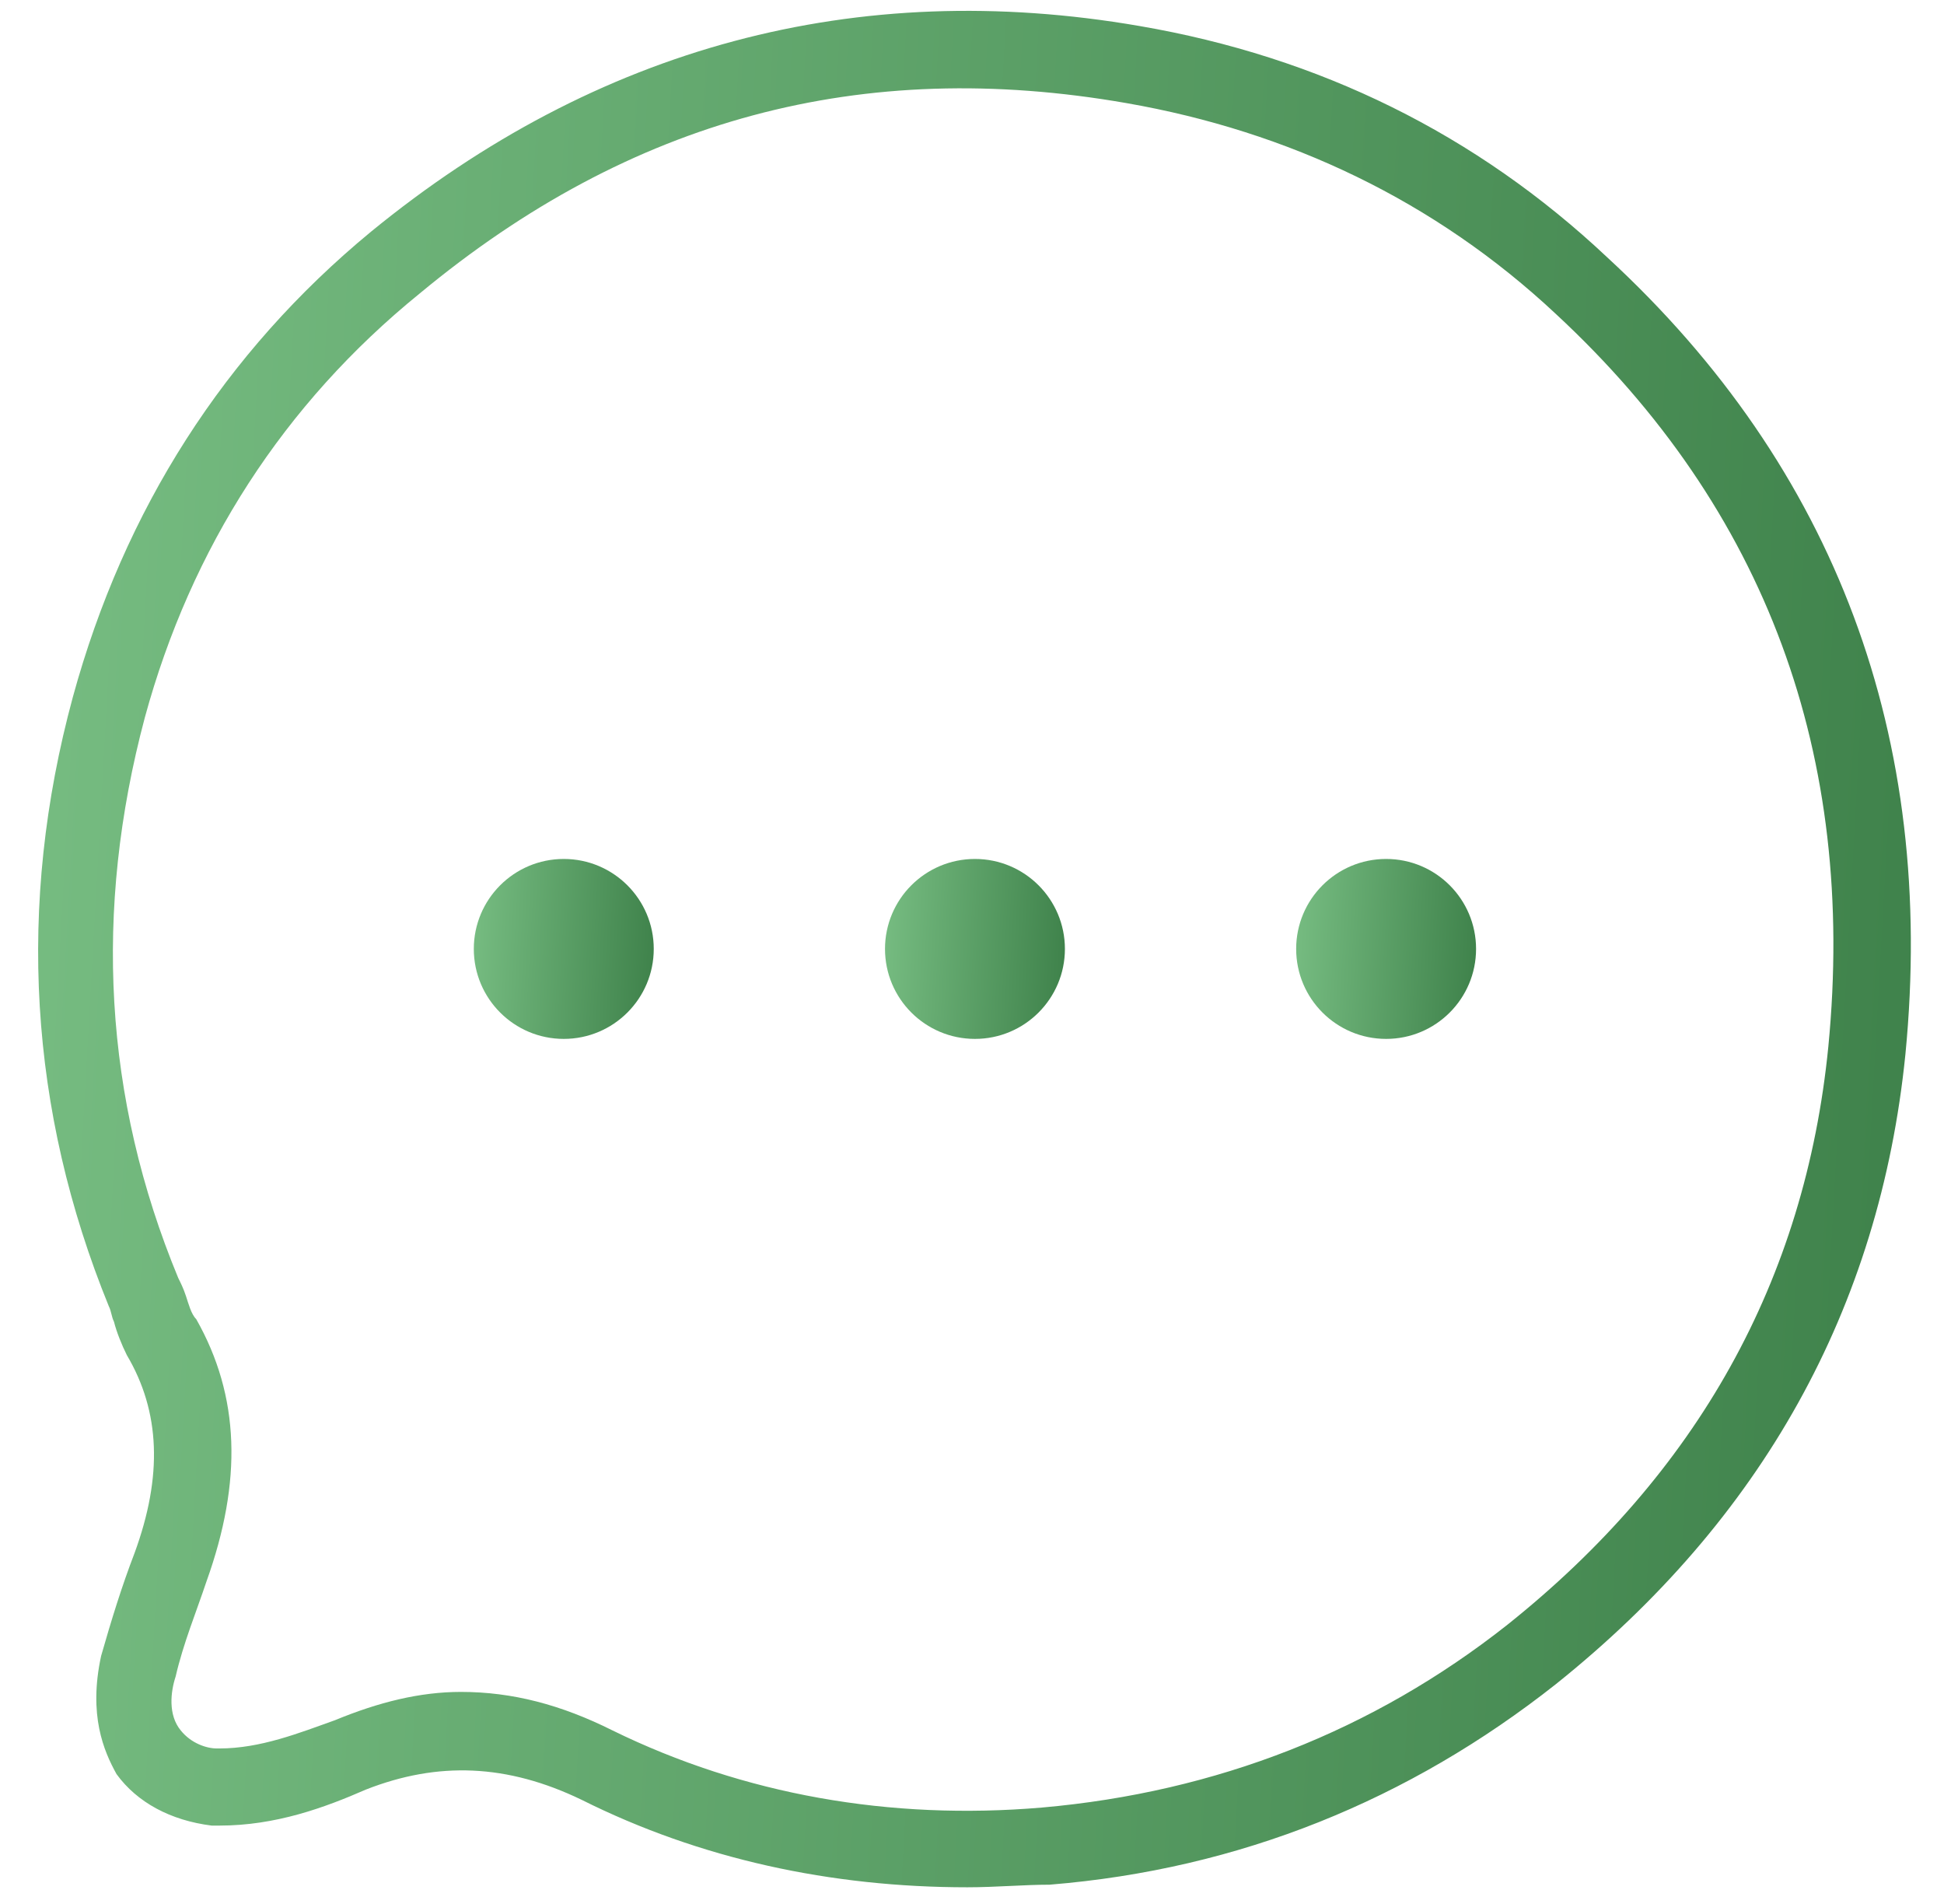 <svg width="48" height="47" viewBox="0 0 48 47" fill="none" xmlns="http://www.w3.org/2000/svg">
<path d="M23.884 46.589C20.52 46.589 17.284 45.891 14.364 44.431C12.524 43.542 10.811 43.479 9.034 44.177C8.018 44.621 6.812 45.066 5.416 45.066C5.416 45.066 5.416 45.066 5.353 45.066C5.289 45.066 5.226 45.066 5.226 45.066C4.211 44.939 3.386 44.494 2.878 43.796C2.561 43.225 2.18 42.337 2.497 40.877C2.751 39.989 3.005 39.164 3.322 38.339C4.02 36.435 3.957 34.848 3.132 33.452C3.005 33.198 2.878 32.881 2.814 32.627C2.751 32.5 2.751 32.373 2.687 32.246C0.72 27.423 0.403 22.346 1.799 17.206C3.068 12.573 5.543 8.702 9.161 5.719C14.745 1.15 21.155 -0.564 28.136 0.642C32.578 1.404 36.449 3.308 39.686 6.354C45.334 11.558 47.809 18.221 47.047 26.027C46.413 32.31 43.493 37.514 38.416 41.575C34.799 44.431 30.611 46.144 25.915 46.525C25.28 46.525 24.582 46.589 23.884 46.589ZM11.382 41.766C12.651 41.766 13.857 42.083 15.126 42.718C18.363 44.304 21.98 44.939 25.724 44.621C30.04 44.241 33.911 42.718 37.211 40.115C41.907 36.371 44.572 31.612 45.144 25.837C45.842 18.665 43.62 12.573 38.416 7.75C35.434 4.958 31.817 3.244 27.818 2.546C21.282 1.404 15.57 2.927 10.366 7.242C7.003 9.971 4.718 13.525 3.576 17.713C2.307 22.473 2.561 27.106 4.401 31.548C4.464 31.675 4.528 31.802 4.591 31.992C4.655 32.183 4.718 32.437 4.845 32.564C5.924 34.467 5.987 36.562 5.099 39.037C4.845 39.798 4.528 40.56 4.337 41.385C4.211 41.766 4.147 42.337 4.464 42.718C4.718 43.035 5.099 43.162 5.353 43.162H5.416C6.432 43.162 7.384 42.781 8.272 42.464C9.351 42.019 10.366 41.766 11.382 41.766Z" fill="url(#paint0_linear_603_2061)"/>
<path d="M13.92 25.646C15.147 25.646 16.142 24.652 16.142 23.425C16.142 22.198 15.147 21.204 13.92 21.204C12.694 21.204 11.699 22.198 11.699 23.425C11.699 24.652 12.694 25.646 13.92 25.646Z" fill="url(#paint1_linear_603_2061)"/>
<path d="M24.073 25.646C25.299 25.646 26.294 24.652 26.294 23.425C26.294 22.198 25.299 21.204 24.073 21.204C22.846 21.204 21.852 22.198 21.852 23.425C21.852 24.652 22.846 25.646 24.073 25.646Z" fill="url(#paint2_linear_603_2061)"/>
<path d="M34.225 25.646C35.452 25.646 36.446 24.652 36.446 23.425C36.446 22.198 35.452 21.204 34.225 21.204C32.998 21.204 32.004 22.198 32.004 23.425C32.004 24.652 32.998 25.646 34.225 25.646Z" fill="url(#paint3_linear_603_2061)"/>
<defs>
<linearGradient id="paint0_linear_603_2061" x1="-0.08" y1="0.268" x2="49.622" y2="3.053" gradientUnits="userSpaceOnUse">
<stop stop-color="#78BE83"/>
<stop offset="1" stop-color="#3E814A"/>
</linearGradient>
<linearGradient id="paint1_linear_603_2061" x1="11.601" y1="21.204" x2="16.376" y2="21.472" gradientUnits="userSpaceOnUse">
<stop stop-color="#78BE83"/>
<stop offset="1" stop-color="#3E814A"/>
</linearGradient>
<linearGradient id="paint2_linear_603_2061" x1="21.753" y1="21.204" x2="26.528" y2="21.472" gradientUnits="userSpaceOnUse">
<stop stop-color="#78BE83"/>
<stop offset="1" stop-color="#3E814A"/>
</linearGradient>
<linearGradient id="paint3_linear_603_2061" x1="31.906" y1="21.204" x2="36.681" y2="21.472" gradientUnits="userSpaceOnUse">
<stop stop-color="#78BE83"/>
<stop offset="1" stop-color="#3E814A"/>
</linearGradient>
</defs>
</svg>
